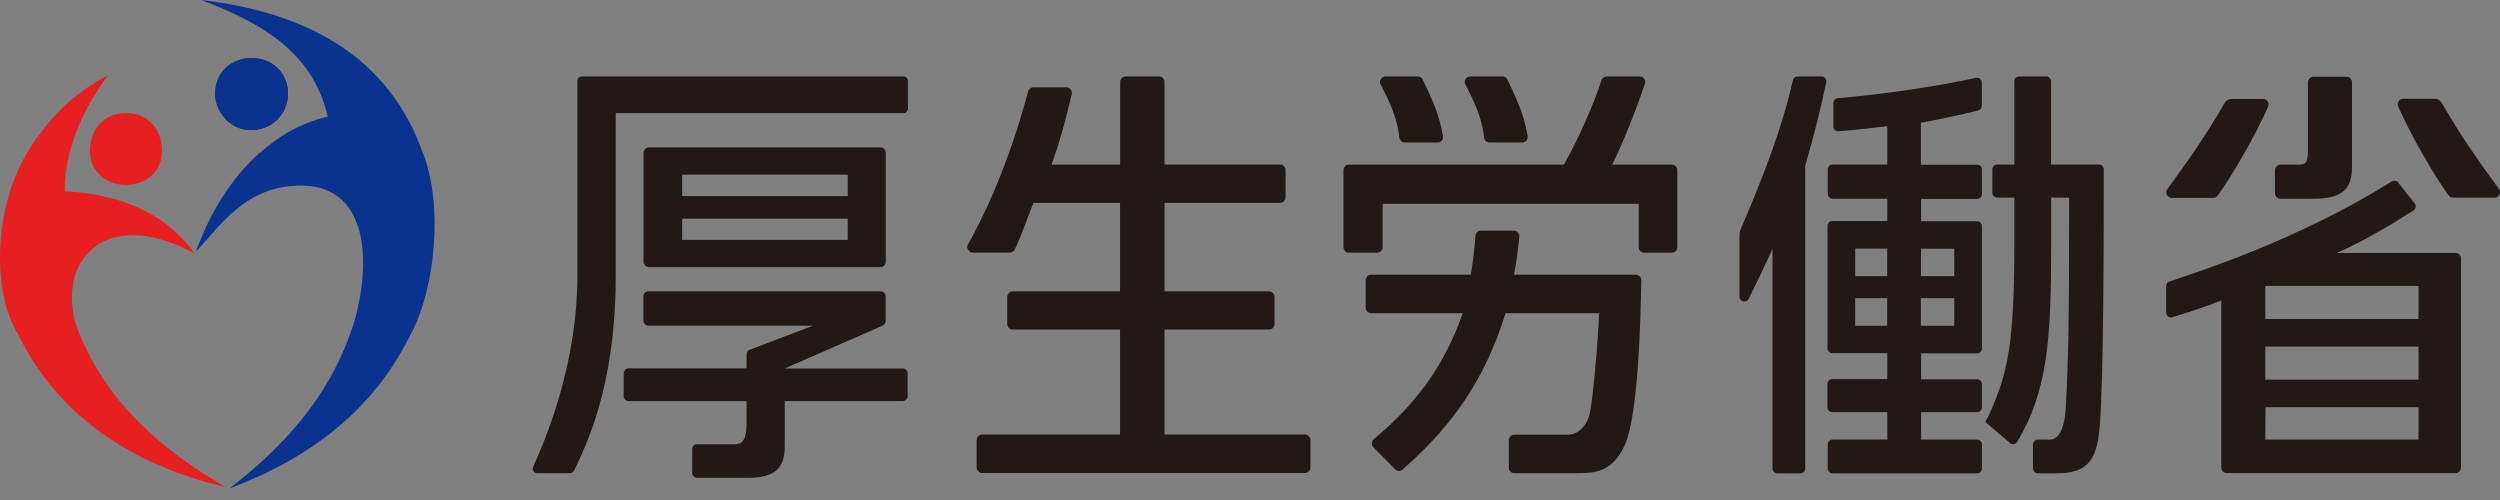<svg width="200" height="40" viewBox="0 0 200 40" fill="none" xmlns="http://www.w3.org/2000/svg">
<rect x="0" y="0" width="200" height="40" fill="#808080" stroke="none"/>
<g clip-path="url(#clip0_862_11375)">
<path fill-rule="evenodd" clip-rule="evenodd" d="M17.261 6.934C16.951 8.613 18.191 10.19 19.656 10.379C21.723 10.646 23.049 9.104 23.058 7.511C23.058 5.702 21.628 4.531 19.948 4.642C18.501 4.737 17.494 5.711 17.261 6.934Z" fill="white"/>
<path fill-rule="evenodd" clip-rule="evenodd" d="M19.94 4.642C21.619 4.53 23.058 5.711 23.049 7.511C23.049 9.104 21.714 10.646 19.647 10.379C18.183 10.189 16.942 8.613 17.253 6.934C17.476 5.711 18.484 4.737 19.94 4.634" fill="#221815"/>
<path fill-rule="evenodd" clip-rule="evenodd" d="M19.94 4.642C21.619 4.53 23.058 5.711 23.049 7.511C23.049 9.104 21.714 10.646 19.647 10.379C18.183 10.189 16.942 8.613 17.253 6.934C17.476 5.711 18.484 4.737 19.94 4.634" fill="#09338F"/>
<path fill-rule="evenodd" clip-rule="evenodd" d="M12.937 12.395H12.954C13.066 10.379 11.852 9.044 10.078 9.044C8.303 9.044 7.089 10.379 7.209 12.395H7.218C7.537 15.582 12.61 15.607 12.946 12.395" fill="#E71F20"/>
<path fill-rule="evenodd" clip-rule="evenodd" d="M18.062 38.975C12.954 35.995 8.579 32.283 6.279 26.512C6.141 26.098 6.029 25.874 5.952 25.538C5.177 22.076 6.718 19.492 9.449 18.932C11.576 18.493 13.816 19.354 15.582 20.276C13.428 17.313 10.052 15.556 5.185 15.297C5.151 14.109 5.357 13.17 5.564 12.231C6.21 9.793 7.321 7.812 8.631 6.029C5.848 7.468 3.747 9.587 2.171 12.231C1.163 13.859 0.276 16.408 0.06 19.13C-0.155 21.869 0.207 24.496 1.309 26.546H1.352C4.47 33.101 10.345 37.158 18.071 38.975" fill="#E71F20"/>
<path fill-rule="evenodd" clip-rule="evenodd" d="M32.955 26.546H32.972C34.755 23.015 35.513 16.555 33.833 12.231H33.825C31.215 4.858 25.039 1.051 16.107 -3.05176e-05C20.784 1.8 25.004 4.065 26.219 9.328C23.979 9.862 22.257 10.913 20.801 12.231H20.758C18.493 14.29 16.822 16.951 15.676 20.129C17.709 17.967 19.492 15.177 23.437 14.867C29.793 14.358 29.759 21.49 28.131 26.408H28.114C26.227 31.955 22.472 35.909 18.346 39.079C24.936 36.615 30.026 32.662 32.946 26.546" fill="#09338F"/>
<path d="M186.935 20.233C189.157 19.277 191.5 17.847 193.085 16.831C193.291 16.693 193.317 16.409 193.145 16.236L191.827 14.565C191.698 14.436 191.508 14.419 191.353 14.505C189.838 15.427 187.564 16.865 182.964 18.932C179.123 20.655 176.039 21.68 173.55 22.524C173.395 22.576 173.291 22.722 173.291 22.894V25.005C173.291 25.263 173.541 25.452 173.791 25.375C175.066 24.987 176.771 24.436 177.701 24.023V37.408C177.701 37.649 177.899 37.847 178.141 37.847H196.435C196.676 37.847 196.875 37.649 196.875 37.408V20.672C196.875 20.431 196.676 20.233 196.435 20.233H186.935ZM181.224 22.877H193.481V25.521H181.224V22.877ZM193.481 35.168H181.224L181.241 32.576H193.481V35.168ZM181.224 30.371V27.726H193.481V30.371H181.224Z" fill="#221815"/>
<path d="M188.166 13.195C188.166 14.668 187.848 15.9 185.152 15.9H182.439C182.197 15.9 181.999 15.702 181.999 15.461V13.635C181.999 13.394 182.197 13.17 182.439 13.17H183.782C184.471 13.17 184.635 13.058 184.635 12.033V6.58C184.635 6.339 184.833 6.141 185.074 6.141H187.719C187.96 6.141 188.158 6.339 188.158 6.58V13.187L188.166 13.195Z" fill="#221815"/>
<path d="M195.901 15.65C194.687 13.979 192.904 10.887 191.853 8.518C191.724 8.226 191.939 7.898 192.258 7.898H194.747C195.066 7.898 195.264 8.088 195.341 8.226C196.659 10.594 198.589 13.316 199.915 15.116C200.13 15.409 199.915 15.814 199.562 15.814H196.254C196.117 15.814 195.979 15.754 195.901 15.642" fill="#221815"/>
<path d="M177.4 15.668C178.614 13.997 180.397 10.904 181.448 8.536C181.577 8.243 181.362 7.916 181.043 7.916H178.554C178.235 7.916 178.037 8.105 177.96 8.243C176.642 10.611 174.713 13.333 173.386 15.133C173.171 15.426 173.386 15.831 173.739 15.831H177.047C177.185 15.831 177.322 15.771 177.4 15.659" fill="#221815"/>
<path d="M46.546 6.116H72.283C72.472 6.116 72.636 6.271 72.636 6.469V8.7C72.636 8.898 72.481 9.053 72.283 9.053H49.26V22.024C49.26 31.103 46.796 35.788 45.926 37.649C45.866 37.769 45.745 37.856 45.608 37.856H42.972C42.713 37.856 42.55 37.589 42.653 37.356C43.945 34.488 46.193 28.751 46.193 22.033V6.469C46.193 6.271 46.348 6.116 46.546 6.116Z" fill="#221815"/>
<path d="M72.61 29.854V31.688C72.61 31.904 72.429 32.085 72.214 32.085H62.782V35.668C62.782 37.425 62.059 38.226 59.802 38.226H55.771C55.556 38.226 55.375 38.045 55.375 37.83V35.918C55.384 35.702 55.53 35.539 55.745 35.539H58.82C59.733 35.539 59.725 34.462 59.725 33.618V32.093H50.293C50.078 32.093 49.897 31.921 49.897 31.697V29.862C49.897 29.647 50.069 29.466 50.293 29.466H59.725V28.364C59.725 28.209 59.785 28.062 59.923 28.002L65.039 26.055H51.869C51.654 26.055 51.473 25.849 51.473 25.633V23.704C51.473 23.489 51.654 23.308 51.869 23.308H70.457C70.672 23.308 70.853 23.489 70.853 23.704V25.685C70.853 25.84 70.758 25.986 70.621 26.047L62.782 29.475H72.214C72.429 29.475 72.61 29.647 72.61 29.871" fill="#221815"/>
<path d="M51.482 12.231V20.93C51.482 21.172 51.68 21.37 51.921 21.37H70.422C70.664 21.37 70.862 21.172 70.862 20.93V12.231C70.862 11.99 70.664 11.792 70.422 11.792H51.921C51.68 11.792 51.482 11.99 51.482 12.231ZM67.821 19.19H54.574V17.494H67.821V19.19ZM67.821 15.685H54.574V13.971H67.821V15.685Z" fill="#221815"/>
<path d="M89.613 13.161V6.555C89.613 6.314 89.811 6.116 90.052 6.116H92.722C92.963 6.116 93.162 6.314 93.162 6.555V13.161H102.404C102.645 13.161 102.843 13.359 102.843 13.601V15.788C102.843 16.029 102.645 16.227 102.404 16.227H93.162V23.308H101.525C101.766 23.308 101.964 23.506 101.964 23.747V25.926C101.964 26.167 101.766 26.365 101.525 26.365H93.162V34.763H104.393C104.635 34.763 104.833 34.962 104.833 35.203V37.399C104.833 37.64 104.635 37.838 104.393 37.838H78.571C78.329 37.838 78.131 37.64 78.131 37.399V35.203C78.131 34.962 78.329 34.763 78.571 34.763H89.604V26.365H81.017C80.776 26.365 80.578 26.167 80.578 25.926V23.747C80.578 23.506 80.776 23.308 81.017 23.308H89.604V16.227H82.679C82.162 17.485 81.826 18.588 81.189 19.948C81.12 20.104 80.957 20.207 80.793 20.207H77.821C77.485 20.207 77.27 19.837 77.442 19.544C78.631 17.468 80.681 13.213 82.249 7.313C82.3 7.123 82.472 6.985 82.671 6.985H85.306C85.591 6.985 85.797 7.252 85.737 7.528C85.237 9.699 84.755 11.43 84.118 13.17H89.613V13.161Z" fill="#221815"/>
<path d="M109.897 35.134C113.386 32.248 115.591 29.13 117.02 25.056H109.691C109.449 25.056 109.251 24.858 109.251 24.617V22.412C109.251 22.171 109.449 21.973 109.691 21.973H117.675C117.804 21.137 117.968 19.931 118.037 18.863C118.054 18.631 118.244 18.45 118.476 18.45H121.103C121.362 18.45 121.568 18.674 121.542 18.932C121.456 19.931 121.293 21.111 121.12 21.973H130.862C131.103 21.973 131.31 22.171 131.301 22.412C131.258 25.728 131.043 33.213 130.001 35.564C129.01 37.786 127.537 37.855 126.245 37.855H121.146C120.905 37.855 120.707 37.657 120.707 37.416V35.211C120.707 34.97 120.905 34.772 121.146 34.772H125.53C126.073 34.772 126.9 34.238 127.167 33.144C127.408 32.084 127.796 27.959 127.934 25.056H120.44C119.157 29.165 117.098 33.308 112.206 37.563C112.033 37.718 111.766 37.7 111.603 37.537L109.871 35.788C109.691 35.607 109.708 35.306 109.906 35.134" fill="#221815"/>
<path d="M118.726 10.999C118.571 9.406 117.882 8.036 117.219 6.727C117.081 6.443 117.313 6.116 117.623 6.116H120.199C120.371 6.116 120.526 6.21 120.595 6.365C121.344 7.942 121.913 9.13 122.214 10.887C122.257 11.154 122.059 11.396 121.792 11.396H119.157C118.924 11.396 118.743 11.223 118.717 10.991" fill="#221815"/>
<path d="M111.947 10.999C111.792 9.406 111.103 8.036 110.44 6.727C110.302 6.443 110.535 6.116 110.845 6.116H113.42C113.592 6.116 113.747 6.21 113.816 6.365C114.566 7.942 115.134 9.13 115.436 10.887C115.479 11.154 115.289 11.396 115.022 11.396H112.387C112.154 11.396 111.973 11.223 111.947 10.991" fill="#221815"/>
<path d="M128.984 13.161C129.785 11.55 130.905 8.76 131.594 6.693C131.689 6.408 131.474 6.116 131.172 6.116H128.536C128.347 6.116 128.175 6.236 128.114 6.426C127.537 8.286 126.202 11.266 125.117 13.17H107.916C107.675 13.17 107.477 13.368 107.477 13.609V19.776C107.477 20.017 107.675 20.215 107.916 20.215H110.173C110.414 20.215 110.612 20.017 110.612 19.776V16.305H131.095V19.776C131.095 20.017 131.293 20.215 131.534 20.215H133.748C133.989 20.215 134.187 20.017 134.187 19.776V13.609C134.187 13.368 133.989 13.17 133.748 13.17H128.976L128.984 13.161Z" fill="#221815"/>
<path d="M145.737 6.116C145.177 6.116 144.282 6.116 143.808 6.116C143.627 6.116 143.472 6.245 143.429 6.417C142.559 10.336 140.957 14.324 139.596 17.537C139.458 17.864 139.32 18.183 139.191 18.493C139.174 18.544 139.157 19.087 139.157 19.148V23.738C139.157 24.152 139.717 24.272 139.897 23.902C141.06 21.542 141.801 19.923 141.801 19.923V37.477C141.801 37.692 141.973 37.864 142.189 37.864H144.032C144.247 37.864 144.419 37.692 144.419 37.477V13.299C144.419 13.299 144.419 13.23 144.437 13.196C145.117 10.818 145.591 8.975 146.099 6.589C146.151 6.348 145.97 6.116 145.72 6.116" fill="#221815"/>
<path d="M164.084 13.161V6.503C164.084 6.288 163.911 6.116 163.696 6.116H161.534C161.319 6.116 161.147 6.288 161.147 6.503V13.161H159.777C159.562 13.161 159.389 13.334 159.389 13.549V15.418C159.389 15.633 159.562 15.806 159.777 15.806H161.147V19.845C161.147 26.607 160.656 28.596 160.302 30C159.975 31.275 159.312 32.791 159.045 33.368C158.976 33.514 158.769 33.695 158.881 33.807L160.776 35.418C160.957 35.59 161.25 35.556 161.379 35.34C163.808 31.301 164.092 27.106 164.092 19.742V15.806H165.531C165.531 24.858 165.496 28.484 165.255 32.757C165.186 33.885 164.85 35.168 163.998 35.168H163.024C162.809 35.168 162.637 35.34 162.637 35.556V37.477C162.637 37.692 162.809 37.864 163.024 37.864H164.54C166.9 37.864 167.719 36.925 167.96 34.298C168.296 30.844 168.304 18.346 168.304 13.549C168.304 13.334 168.132 13.161 167.917 13.161H164.092H164.084Z" fill="#221815"/>
<path d="M153.67 13.161V9.819C154.669 9.647 157.012 9.156 158.252 8.837C158.425 8.794 158.545 8.639 158.545 8.467V6.606C158.545 6.357 158.321 6.176 158.08 6.227C155.298 6.848 150.75 7.545 147.021 7.855C146.823 7.873 146.668 8.036 146.668 8.243V10.112C146.668 10.336 146.857 10.517 147.081 10.5C148.537 10.388 150.121 10.198 150.983 10.095V13.161H146.607C146.392 13.161 146.22 13.333 146.22 13.549V15.513C146.22 15.728 146.392 15.9 146.607 15.9H150.983V17.683H146.59C146.375 17.683 146.202 17.855 146.202 18.071V27.864C146.202 28.079 146.375 28.252 146.59 28.252H150.983V30.328H146.581C146.366 30.328 146.194 30.5 146.194 30.715V32.584C146.194 32.8 146.366 32.972 146.581 32.972H150.983V35.16H146.607C146.392 35.16 146.22 35.332 146.22 35.547V37.477C146.22 37.692 146.392 37.864 146.607 37.864H158.166C158.382 37.864 158.554 37.709 158.554 37.502V35.556C158.554 35.34 158.382 35.168 158.166 35.168H153.687V32.972H158.166C158.382 32.972 158.554 32.8 158.554 32.584V30.732C158.554 30.517 158.382 30.345 158.166 30.345H153.687V28.269H158.166C158.382 28.269 158.554 28.097 158.554 27.881V18.088C158.554 17.873 158.382 17.7 158.166 17.7H153.687V15.917H158.166C158.382 15.917 158.554 15.745 158.554 15.53V13.566C158.554 13.351 158.382 13.178 158.166 13.178H153.687L153.67 13.161ZM150.974 26.064H148.416V23.85H150.974V26.064ZM150.974 22.093H148.416V19.888H150.974V22.093ZM156.34 26.064H153.67V23.85H156.34V26.064ZM156.34 19.888V22.093H153.679V19.897H156.349L156.34 19.888Z" fill="#221815"/>
</g>
<defs>
<clipPath id="clip0_862_11375">
<rect width="200.001" height="39.07" fill="white"/>
</clipPath>
</defs>
</svg>
